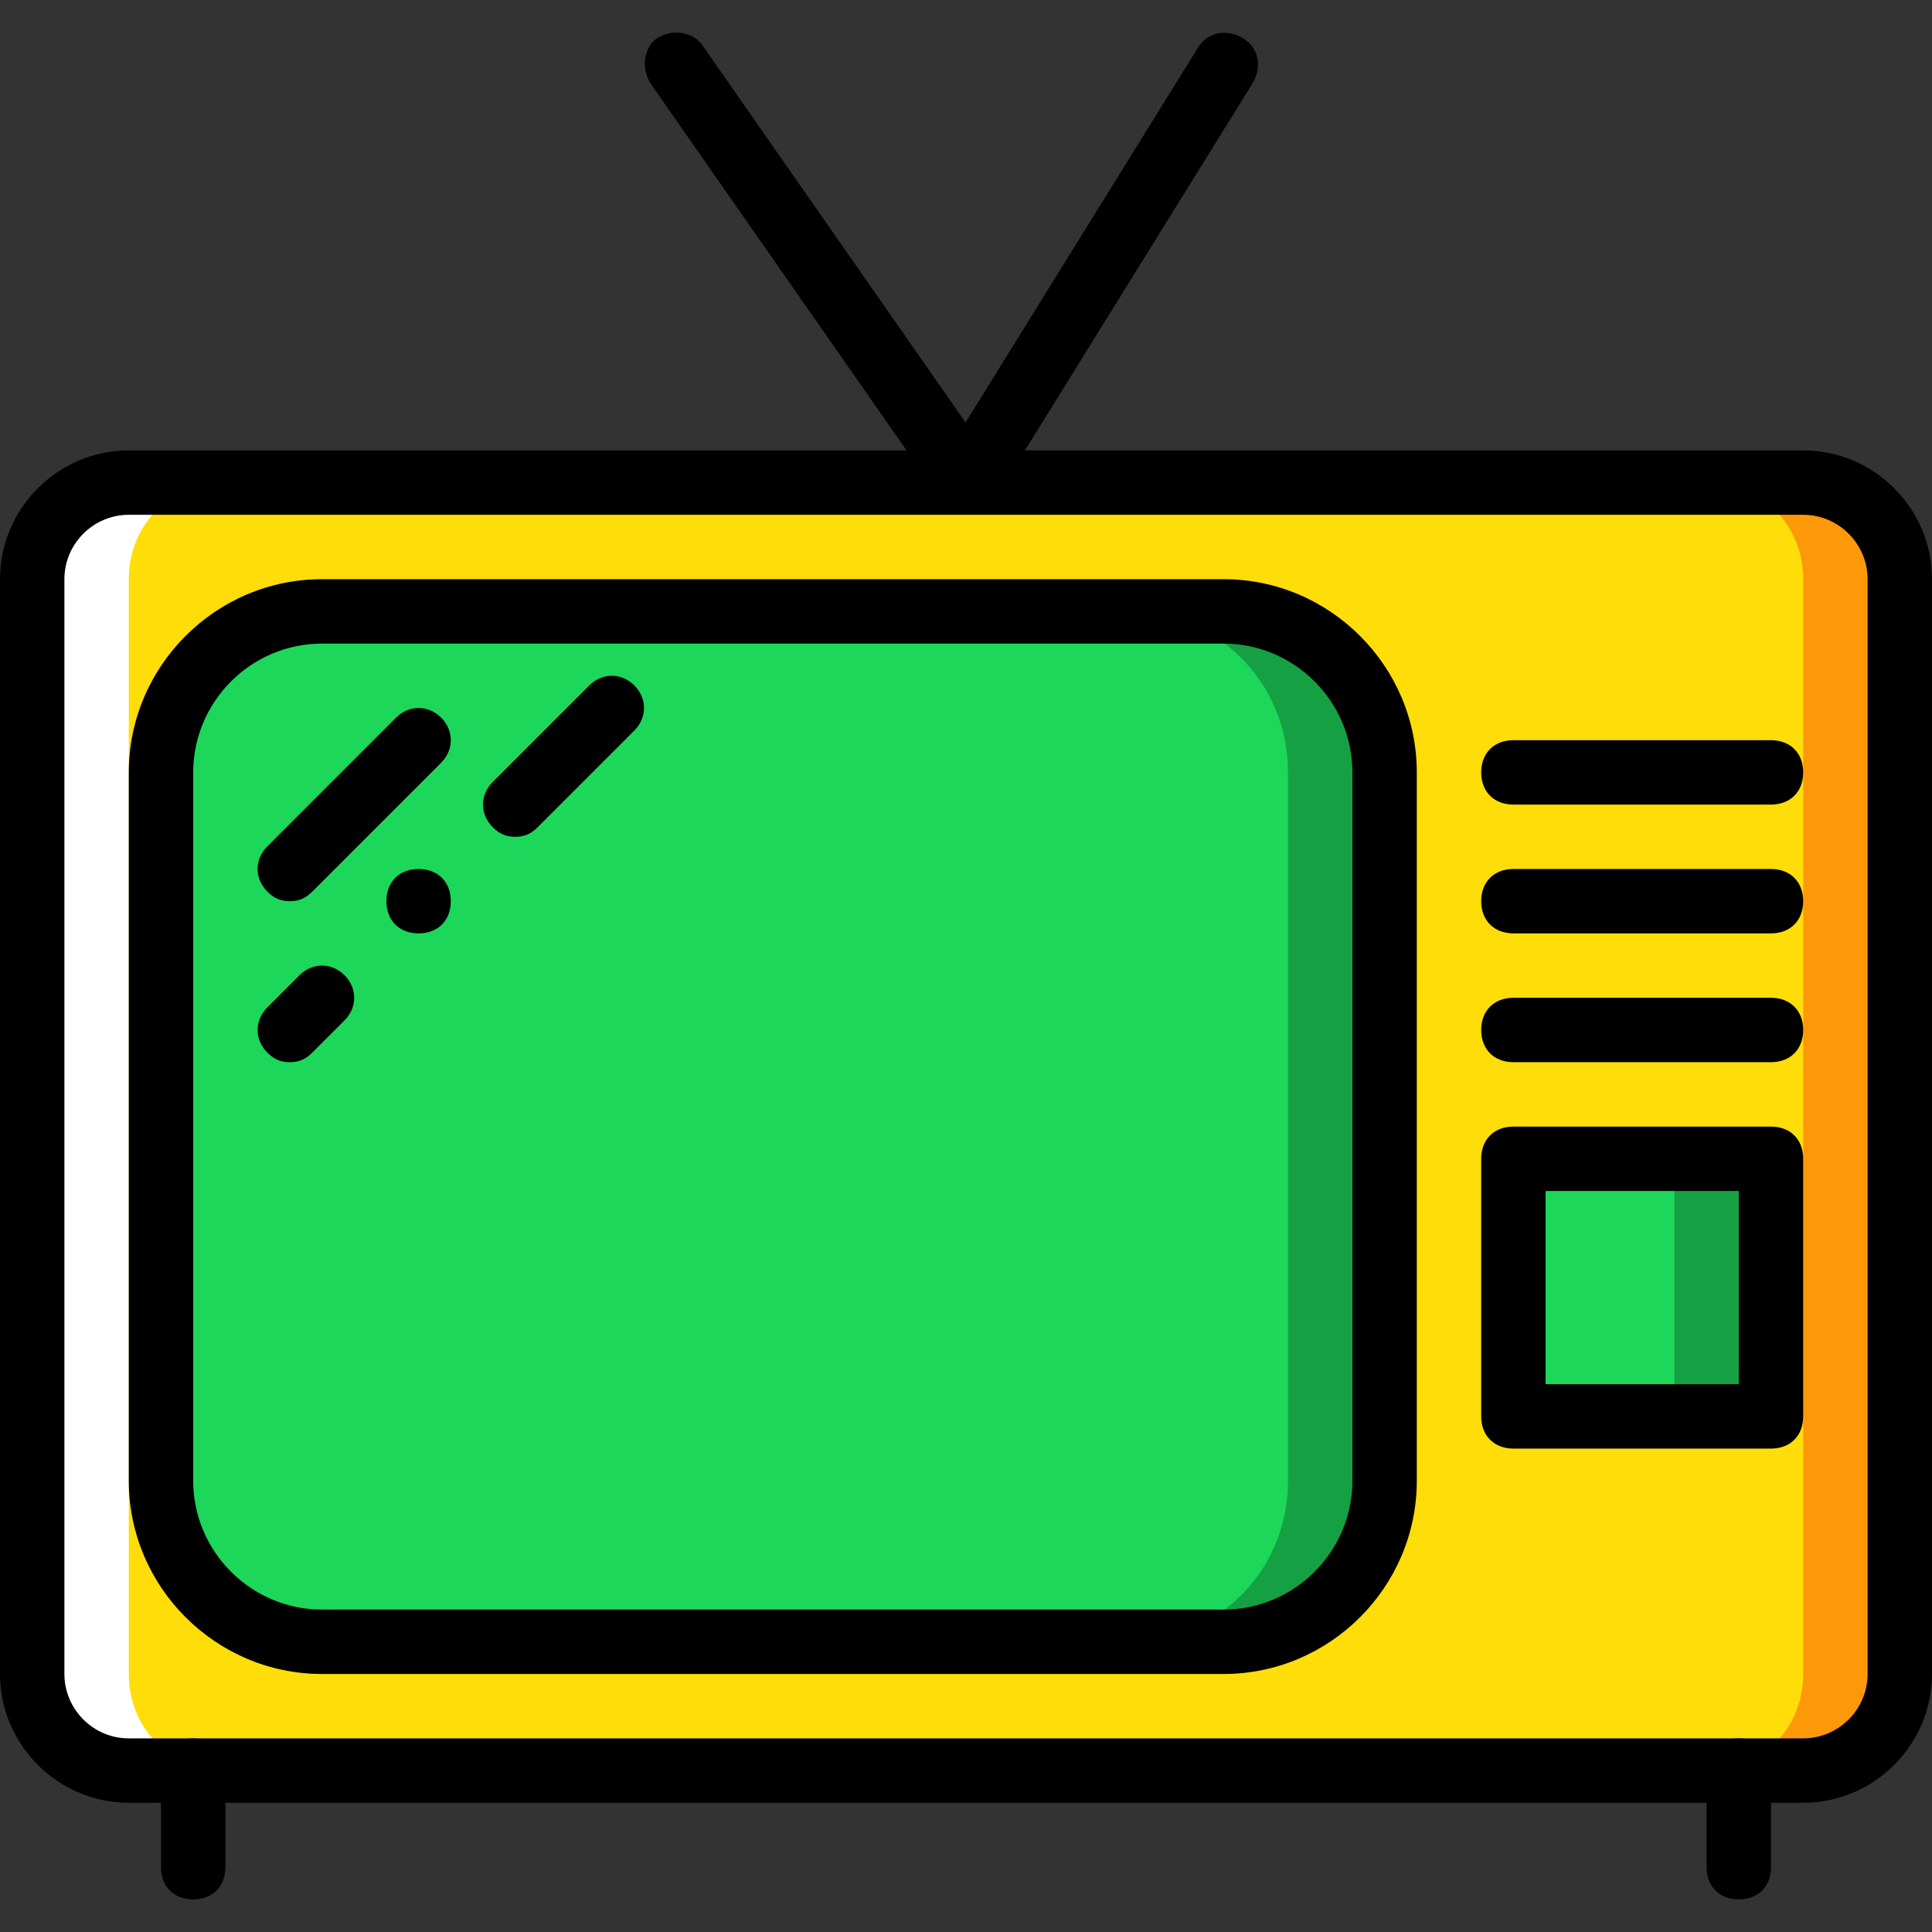 <?xml version="1.0" encoding="iso-8859-1"?>
<!-- Generator: Adobe Illustrator 19.0.0, SVG Export Plug-In . SVG Version: 6.00 Build 0)  -->
<svg version="1.1" id="Layer_1" xmlns="http://www.w3.org/2000/svg" xmlns:xlink="http://www.w3.org/1999/xlink" x="0px" y="0px"
	 viewBox="0 0 503.607 503.607" style="enable-background:new 0 0 503.607 503.607;" xml:space="preserve">
<rect x="0" y="0" width="503.607" height="503.607" fill="#333333" stroke="none"/>
<g transform="translate(1 1)">
	<path style="fill:#FD9808;" d="M259.197,149.975c0-14.269,10.911-25.18,25.18-25.18h184.656c14.269,0,25.18,10.911,25.18,25.18
		v285.377c0,14.269-10.911,25.18-25.18,25.18H284.377c-14.269,0-25.18-10.911-25.18-25.18V149.975z"/>
	<path style="fill:#FFFFFF;" d="M7.393,149.975c0-14.269,10.911-25.18,25.18-25.18h184.656c14.269,0,25.18,10.911,25.18,25.18
		v285.377c0,14.269-10.911,25.18-25.18,25.18H32.574c-14.269,0-25.18-10.911-25.18-25.18V149.975z"/>
	<path style="fill:#FFDD09;" d="M32.574,149.975c0-14.269,10.911-25.18,25.18-25.18h386.098c14.269,0,25.18,10.911,25.18,25.18
		v285.377c0,14.269-10.911,25.18-25.18,25.18H57.754c-14.269,0-25.18-10.911-25.18-25.18V149.975z"/>
	<polygon style="fill:#15A143;" points="393.492,368.204 460.639,368.204 460.639,301.057 393.492,301.057 	"/>
	<polygon style="fill:#1CD759;" points="393.492,368.204 435.459,368.204 435.459,301.057 393.492,301.057 	"/>
	<path style="fill:#15A143;" d="M317.951,426.958H82.934c-23.502,0-41.967-18.466-41.967-41.967V200.335
		c0-23.502,18.466-41.967,41.967-41.967h235.016c23.502,0,41.967,18.466,41.967,41.967v184.656
		C359.918,408.493,341.452,426.958,317.951,426.958"/>
	<path style="fill:#1CD759;" d="M292.77,426.958H82.934c-23.502,0-41.967-18.466-41.967-41.967V200.335
		c0-23.502,18.466-41.967,41.967-41.967H292.77c23.502,0,41.967,18.466,41.967,41.967v184.656
		C334.738,408.493,316.272,426.958,292.77,426.958"/>
	<path d="M469.033,468.925H32.574C14.108,468.925-1,453.817-1,435.352V149.975c0-18.466,15.108-33.574,33.574-33.574h436.459
		c18.466,0,33.574,15.108,33.574,33.574v285.377C502.607,453.817,487.498,468.925,469.033,468.925z M32.574,133.188
		c-9.233,0-16.787,7.554-16.787,16.787v285.377c0,9.233,7.554,16.787,16.787,16.787h436.459c9.233,0,16.787-7.554,16.787-16.787
		V149.975c0-9.233-7.554-16.787-16.787-16.787H32.574z"/>
	<path d="M49.361,494.106c-5.036,0-8.393-3.357-8.393-8.393v-25.18c0-5.036,3.357-8.393,8.393-8.393s8.393,3.357,8.393,8.393v25.18
		C57.754,490.748,54.397,494.106,49.361,494.106z"/>
	<path d="M452.246,494.106c-5.036,0-8.393-3.357-8.393-8.393v-25.18c0-5.036,3.357-8.393,8.393-8.393s8.393,3.357,8.393,8.393v25.18
		C460.639,490.748,457.282,494.106,452.246,494.106z"/>
	<path d="M250.803,132.348c-1.679,0-3.357,0-4.197-0.839c-4.197-2.518-5.036-7.554-2.518-11.751l67.148-108.275
		c2.518-4.197,7.554-5.036,11.751-2.518s5.036,7.554,2.518,11.751l-67.148,108.275C256.679,131.509,253.321,132.348,250.803,132.348
		z"/>
	<path d="M250.803,132.348c-2.518,0-5.036-0.839-6.715-3.357L168.548,20.716c-2.518-4.197-1.679-9.233,1.679-11.751
		c4.197-2.518,9.233-1.679,11.751,1.679l75.541,108.275c2.518,4.197,1.679,9.233-1.679,11.751
		C254.161,132.348,252.482,132.348,250.803,132.348z"/>
	<path d="M317.951,435.352H82.934c-27.698,0-50.361-22.662-50.361-50.361V200.335c0-27.698,22.662-50.361,50.361-50.361h235.016
		c27.698,0,50.361,22.662,50.361,50.361v184.656C368.311,412.689,345.649,435.352,317.951,435.352z M82.934,166.762
		c-18.466,0-33.574,15.108-33.574,33.574v184.656c0,18.466,15.108,33.574,33.574,33.574h235.016
		c18.466,0,33.574-15.108,33.574-33.574V200.335c0-18.466-15.108-33.574-33.574-33.574H82.934z"/>
	<path d="M460.639,208.729h-67.148c-5.036,0-8.393-3.357-8.393-8.393s3.357-8.393,8.393-8.393h67.148
		c5.036,0,8.393,3.357,8.393,8.393S465.675,208.729,460.639,208.729z"/>
	<path d="M460.639,242.303h-67.148c-5.036,0-8.393-3.357-8.393-8.393c0-5.036,3.357-8.393,8.393-8.393h67.148
		c5.036,0,8.393,3.357,8.393,8.393C469.033,238.945,465.675,242.303,460.639,242.303z"/>
	<path d="M460.639,275.876h-67.148c-5.036,0-8.393-3.357-8.393-8.393s3.357-8.393,8.393-8.393h67.148
		c5.036,0,8.393,3.357,8.393,8.393S465.675,275.876,460.639,275.876z"/>
	<path d="M460.639,376.598h-67.148c-5.036,0-8.393-3.357-8.393-8.393v-67.148c0-5.036,3.357-8.393,8.393-8.393h67.148
		c5.036,0,8.393,3.357,8.393,8.393v67.148C469.033,373.24,465.675,376.598,460.639,376.598z M401.885,359.811h50.361V309.45h-50.361
		V359.811z"/>
	<path d="M74.541,233.909c-2.518,0-4.197-0.839-5.875-2.518c-3.357-3.357-3.357-8.393,0-11.751l33.574-33.574
		c3.357-3.357,8.393-3.357,11.751,0c3.357,3.357,3.357,8.393,0,11.751l-33.574,33.574C78.738,233.07,77.059,233.909,74.541,233.909z
		"/>
	<path d="M74.541,275.876c-2.518,0-4.197-0.839-5.875-2.518c-3.357-3.357-3.357-8.393,0-11.751l8.393-8.393
		c3.357-3.357,8.393-3.357,11.751,0s3.357,8.393,0,11.751l-8.393,8.393C78.738,275.037,77.059,275.876,74.541,275.876z"/>
	<path d="M133.295,217.122c-2.518,0-4.197-0.839-5.875-2.518c-3.357-3.357-3.357-8.393,0-11.751l25.18-25.18
		c3.357-3.357,8.393-3.357,11.751,0s3.357,8.393,0,11.751l-25.18,25.18C137.492,216.283,135.813,217.122,133.295,217.122z"/>
	<path d="M116.508,233.909c0-5.036-3.357-8.393-8.393-8.393c-5.036,0-8.393,3.357-8.393,8.393c0,5.036,3.357,8.393,8.393,8.393
		C113.151,242.303,116.508,238.945,116.508,233.909"/>
</g>
<g>
</g>
<g>
</g>
<g>
</g>
<g>
</g>
<g>
</g>
<g>
</g>
<g>
</g>
<g>
</g>
<g>
</g>
<g>
</g>
<g>
</g>
<g>
</g>
<g>
</g>
<g>
</g>
<g>
</g>
</svg>
